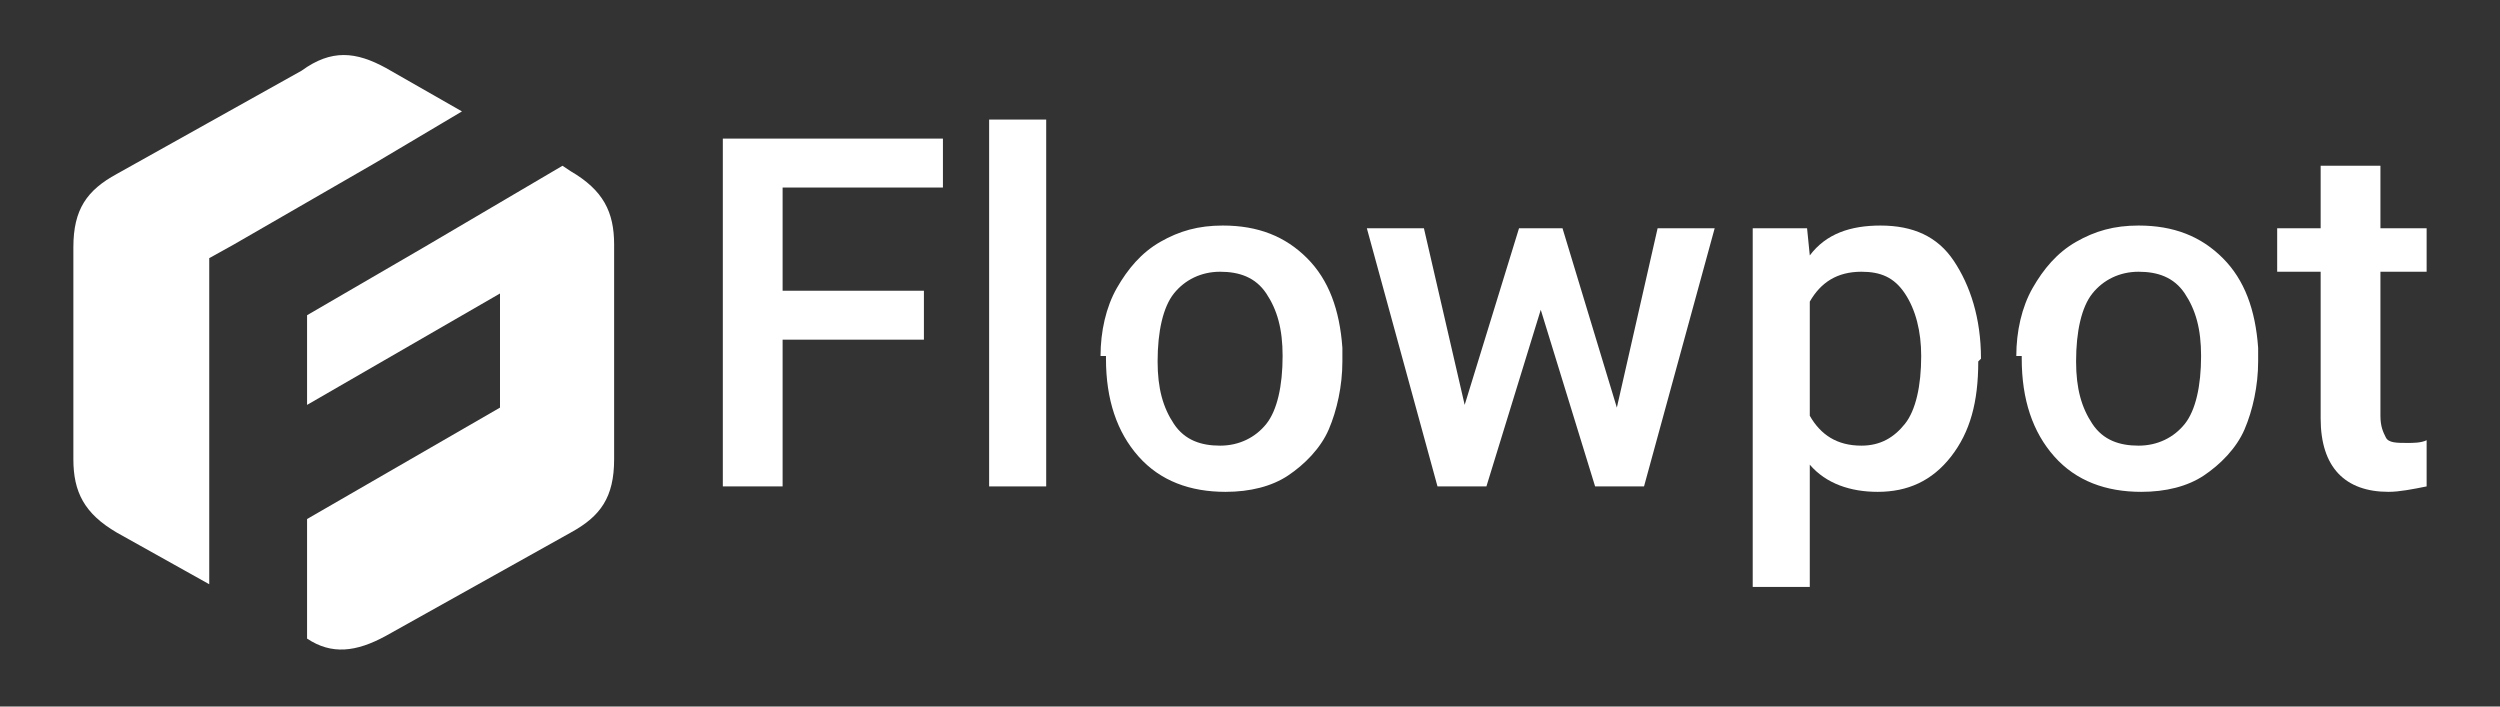 <?xml version="1.0" encoding="utf-8"?>
<!-- Generator: Adobe Illustrator 24.1.3, SVG Export Plug-In . SVG Version: 6.00 Build 0)  -->
<svg version="1.1" id="Layer_1" xmlns="http://www.w3.org/2000/svg" xmlns:xlink="http://www.w3.org/1999/xlink" x="0px" y="0px"
	 viewBox="0 0 92 26" style="enable-background:new 0 0 92 26;" xml:space="preserve">
<rect x="0" y="0" width="92" height="26" fill="#333333" stroke="none"/>
<style type="text/css">
	.st0{display:none;fill:#0093DD;}
	.st1{fill-rule:evenodd;clip-rule:evenodd;fill:#FFFFFF;}
	.st2{fill:#FFFFFF;}
</style>
<path id="_194395568" class="st0" d="M82.6,13.1c0-1.4-0.4-2.5-1.1-3.3s-1.7-1.2-2.8-1.2c-0.7,0-1.2,0-1.6,0.1c-0.2,0-0.4,0-0.5,0.1
	c-0.3,0-0.4,0.2-0.4,0.4v7.5c0.3,0.2,0.7,0.4,1.2,0.6s1.1,0.3,1.7,0.3s1.2-0.1,1.6-0.3c0.5-0.2,0.8-0.5,1.1-0.9
	c0.3-0.4,0.5-0.9,0.6-1.4C82.4,14.3,82.6,13.8,82.6,13.1L82.6,13.1z M84.9,13.1c0,0.9-0.1,1.8-0.4,2.6c-0.2,0.8-0.6,1.5-1.1,2
	c-0.5,0.6-1.1,1-1.7,1.3c-0.7,0.3-1.5,0.5-2.4,0.5c-0.7,0-1.3-0.1-1.9-0.3c-0.5-0.2-1-0.4-1.2-0.5v4.6c0,0.6-2.2,0.7-2.2,0V7.9
	c0-0.4,0.2-0.6,0.6-0.7C75,7.1,75.5,7,76,6.9c0.8-0.1,1.7-0.2,2.7-0.2c0.9,0,1.8,0.2,2.6,0.5c0.7,0.2,1.3,0.7,1.9,1.2
	c0.5,0.6,1,1.2,1.2,2C84.6,11.2,84.9,12.1,84.9,13.1L84.9,13.1z M102.1,7.4h3.8c1,0,0.9,1.8,0.1,1.8h-3.9c-0.2,0-0.3,0.1-0.3,0.3
	v5.4c0,0.6,0,1.1,0.1,1.5s0.2,0.7,0.4,0.9c0.2,0.2,0.4,0.4,0.7,0.5c0.3,0.1,0.6,0.1,1,0.1c0.7,0,1.2-0.1,1.6-0.2
	c0.1,0,0.2-0.1,0.3-0.1c0.8-0.3,1.4,1.5,0.5,1.8c-0.2,0.1-0.4,0.1-0.7,0.2c-0.6,0.2-1.2,0.2-1.9,0.2c-0.8,0-1.5-0.1-2.1-0.3
	c-0.5-0.2-1-0.5-1.3-1c-0.3-0.4-0.6-1-0.7-1.6s-0.2-1.3-0.2-2.2V4.4c0-0.7,2.2-1.3,2.2-0.2v2.9C101.9,7.3,101.9,7.4,102.1,7.4
	L102.1,7.4z M95.3,13.5c0-1.4-0.3-2.5-0.9-3.3S92.9,9,91.9,9c-1.1,0-1.9,0.4-2.5,1.2s-0.9,1.9-0.9,3.3s0.3,2.5,0.9,3.3
	s1.5,1.2,2.5,1.2c1.1,0,1.9-0.4,2.5-1.2C94.9,16,95.3,14.9,95.3,13.5z M97.6,13.5c0,1-0.1,1.9-0.4,2.7c-0.3,0.8-0.7,1.5-1.2,2
	c-0.5,0.6-1.1,1-1.8,1.3c-0.7,0.3-1.5,0.5-2.3,0.5s-1.6-0.2-2.3-0.5c-0.7-0.3-1.3-0.7-1.8-1.3c-0.5-0.6-0.9-1.2-1.2-2
	c-0.3-0.8-0.4-1.7-0.4-2.7s0.1-1.8,0.4-2.6c0.3-0.8,0.7-1.5,1.2-2c0.5-0.6,1.1-1,1.8-1.3s1.5-0.5,2.3-0.5s1.6,0.2,2.3,0.5
	s1.3,0.7,1.8,1.3s0.9,1.3,1.2,2C97.4,11.7,97.6,12.6,97.6,13.5z M65.8,19.2c-0.4-1-0.8-2.1-1.2-3.4c-0.5-1.5-1-3-1.4-4.6
	c-0.4,1.6-0.9,3.1-1.4,4.6c-0.4,1.2-0.8,2.4-1.2,3.4c-0.3,0.9-2,0.9-2.4,0c-0.6-1.5-1.3-3.2-1.9-5c-0.6-1.9-1.2-3.9-1.8-6.1
	c-0.3-1.3,2.1-1,2.3-0.1c0.1,0.6,0.3,1.2,0.4,1.8c0.2,0.9,0.5,1.7,0.7,2.6s0.5,1.7,0.8,2.5s0.5,1.5,0.8,2.1c0.3-0.7,0.5-1.5,0.8-2.4
	c0.3-0.8,0.5-1.7,0.7-2.5s0.5-1.7,0.7-2.5c0.2-0.7,0.3-1.3,0.5-1.9c0.2-0.7,1.9-0.7,2,0c0.1,0.6,0.3,1.2,0.4,1.9
	c0.2,0.8,0.4,1.6,0.7,2.5c0.2,0.8,0.5,1.7,0.7,2.5c0.3,0.8,0.5,1.6,0.8,2.4c0.2-0.6,0.5-1.3,0.7-2.1c0.3-0.8,0.5-1.6,0.8-2.5
	s0.5-1.7,0.7-2.6c0.2-0.6,0.3-1.2,0.4-1.7C69.6,7,72,6.9,71.7,7.9c-0.6,2.2-1.2,4.3-1.8,6.2c-0.6,1.8-1.2,3.5-1.9,4.9
	C67.8,20,66.1,20.1,65.8,19.2z M51.4,13.5c0-1.4-0.3-2.5-0.9-3.3C49.9,9.4,49,9,48,9c-1.1,0-1.9,0.4-2.5,1.2s-0.9,1.9-0.9,3.3
	s0.3,2.5,0.9,3.3C46,17.6,47,18,48,18c1.1,0,1.9-0.4,2.5-1.2C51,16,51.4,14.9,51.4,13.5z M53.7,13.5c0,1-0.1,1.9-0.4,2.7
	c-0.3,0.8-0.7,1.5-1.2,2c-0.5,0.6-1.1,1-1.8,1.3S48.8,20,48,20s-1.6-0.2-2.3-0.5s-1.3-0.7-1.8-1.3c-0.5-0.6-0.9-1.2-1.2-2
	c-0.3-0.8-0.4-1.7-0.4-2.7s0.1-1.8,0.4-2.6c0.3-0.8,0.7-1.5,1.2-2c0.5-0.6,1.1-1,1.8-1.3s1.5-0.5,2.3-0.5s1.6,0.2,2.3,0.5
	s1.3,0.7,1.8,1.3s0.9,1.3,1.2,2C53.5,11.7,53.7,12.6,53.7,13.5z M40.2,19.9c-1.2-0.1-2-0.4-2.5-0.9c-0.6-0.6-0.9-1.4-0.9-2.6V4.1
	c0-1,2.2-1.6,2.2-0.4v12.4c0,0.4,0,0.7,0.1,0.9s0.2,0.4,0.3,0.6c0.1,0.1,0.3,0.2,0.6,0.3c0.1,0,0.3,0.1,0.5,0.1
	C41.2,18.2,40.8,20,40.2,19.9z M24.8,19.2c0-5,0-10.2,0-15.3c0-0.5,0.3-0.6,0.6-0.6H34c1.2,0,1.1,2,0.1,2c-2.2,0-4.4,0-6.6,0
	c-0.3,0-0.3,0.1-0.4,0.3c0,1.4,0,2.9,0,4.3c0,0.2,0.1,0.3,0.3,0.3H33c1.1,0,1.1,1.9,0,1.9c-1.9,0-3.7,0-5.6,0
	c-0.2,0-0.3,0.1-0.3,0.3c0,2.2,0,4.5,0,6.7C27.1,20.1,24.8,20.1,24.8,19.2L24.8,19.2z"/>
<g>
	<g>
		<path class="st1" d="M7.7,16.5v-6v-1L8.6,9l5.2-3L17,4.1l-2.8-1.6c-1.1-0.6-2-0.7-3.1,0.1L7.7,4.5L4.3,6.4C3.2,7,2.7,7.7,2.7,9.1
			V13v3.9c0,1.2,0.4,2,1.6,2.7l3.4,1.9C7.7,21.5,7.7,16.5,7.7,16.5z"/>
		<path class="st1" d="M21,6.3l-0.3-0.2l-5.1,3l-4.3,2.5v3.3l7.1-4.1V15l-7.1,4.1v4.4c0.9,0.6,1.8,0.5,2.9-0.1l3.4-1.9l3.4-1.9
			c1.1-0.6,1.6-1.3,1.6-2.7V13V9C22.6,7.8,22.2,7,21,6.3z"/>
	</g>
	<g>
		<g>
			<path class="st2" d="M34,12.5h-5.2v5.4h-2.2V5.1h8.1v1.8h-5.9v3.8H34V12.5z"/>
			<path class="st2" d="M38.5,17.9h-2.1V4.4h2.1V17.9z"/>
			<path class="st2" d="M40.5,13.1c0-0.9,0.2-1.8,0.6-2.5s0.9-1.3,1.6-1.7s1.4-0.6,2.3-0.6c1.3,0,2.3,0.4,3.1,1.2s1.2,1.9,1.3,3.3
				v0.5c0,0.9-0.2,1.8-0.5,2.5s-0.9,1.3-1.5,1.7s-1.4,0.6-2.3,0.6c-1.3,0-2.4-0.4-3.2-1.3s-1.2-2.1-1.2-3.6v-0.1H40.5z M42.6,13.3
				c0,1,0.2,1.7,0.6,2.3s1,0.8,1.7,0.8s1.3-0.3,1.7-0.8s0.6-1.4,0.6-2.5c0-1-0.2-1.7-0.6-2.3s-1-0.8-1.7-0.8s-1.3,0.3-1.7,0.8
				S42.6,12.2,42.6,13.3z"/>
			<path class="st2" d="M59.5,15L61,8.4h2.1l-2.6,9.5h-1.8l-2-6.5l-2,6.5h-1.8l-2.6-9.5h2.1l1.5,6.5l2-6.5h1.6L59.5,15z"/>
			<path class="st2" d="M72.8,13.3c0,1.5-0.3,2.6-1,3.5s-1.6,1.3-2.7,1.3c-1,0-1.9-0.3-2.5-1v4.5h-2.1V8.4h2l0.1,1
				c0.6-0.8,1.5-1.1,2.6-1.1c1.2,0,2.1,0.4,2.7,1.3s1,2.1,1,3.6L72.8,13.3L72.8,13.3z M70.7,13.1c0-0.9-0.2-1.7-0.6-2.3
				S69.2,10,68.5,10c-0.9,0-1.5,0.4-1.9,1.1v4.2c0.4,0.7,1,1.1,1.9,1.1c0.7,0,1.2-0.3,1.6-0.8S70.7,14.2,70.7,13.1z"/>
			<path class="st2" d="M74.2,13.1c0-0.9,0.2-1.8,0.6-2.5s0.9-1.3,1.6-1.7s1.4-0.6,2.3-0.6c1.3,0,2.3,0.4,3.1,1.2s1.2,1.9,1.3,3.3
				v0.5c0,0.9-0.2,1.8-0.5,2.5s-0.9,1.3-1.5,1.7s-1.4,0.6-2.3,0.6c-1.3,0-2.4-0.4-3.2-1.3s-1.2-2.1-1.2-3.6v-0.1H74.2z M76.4,13.3
				c0,1,0.2,1.7,0.6,2.3s1,0.8,1.7,0.8s1.3-0.3,1.7-0.8s0.6-1.4,0.6-2.5c0-1-0.2-1.7-0.6-2.3s-1-0.8-1.7-0.8s-1.3,0.3-1.7,0.8
				S76.4,12.2,76.4,13.3z"/>
			<path class="st2" d="M87.6,6.1v2.3h1.7V10h-1.7v5.3c0,0.4,0.1,0.6,0.2,0.8c0.1,0.2,0.4,0.2,0.8,0.2c0.2,0,0.5,0,0.7-0.1v1.7
				c-0.5,0.1-1,0.2-1.4,0.2c-1.6,0-2.5-0.9-2.5-2.7V10h-1.6V8.4h1.6V6.1H87.6z"/>
		</g>
	</g>
</g>
</svg>
